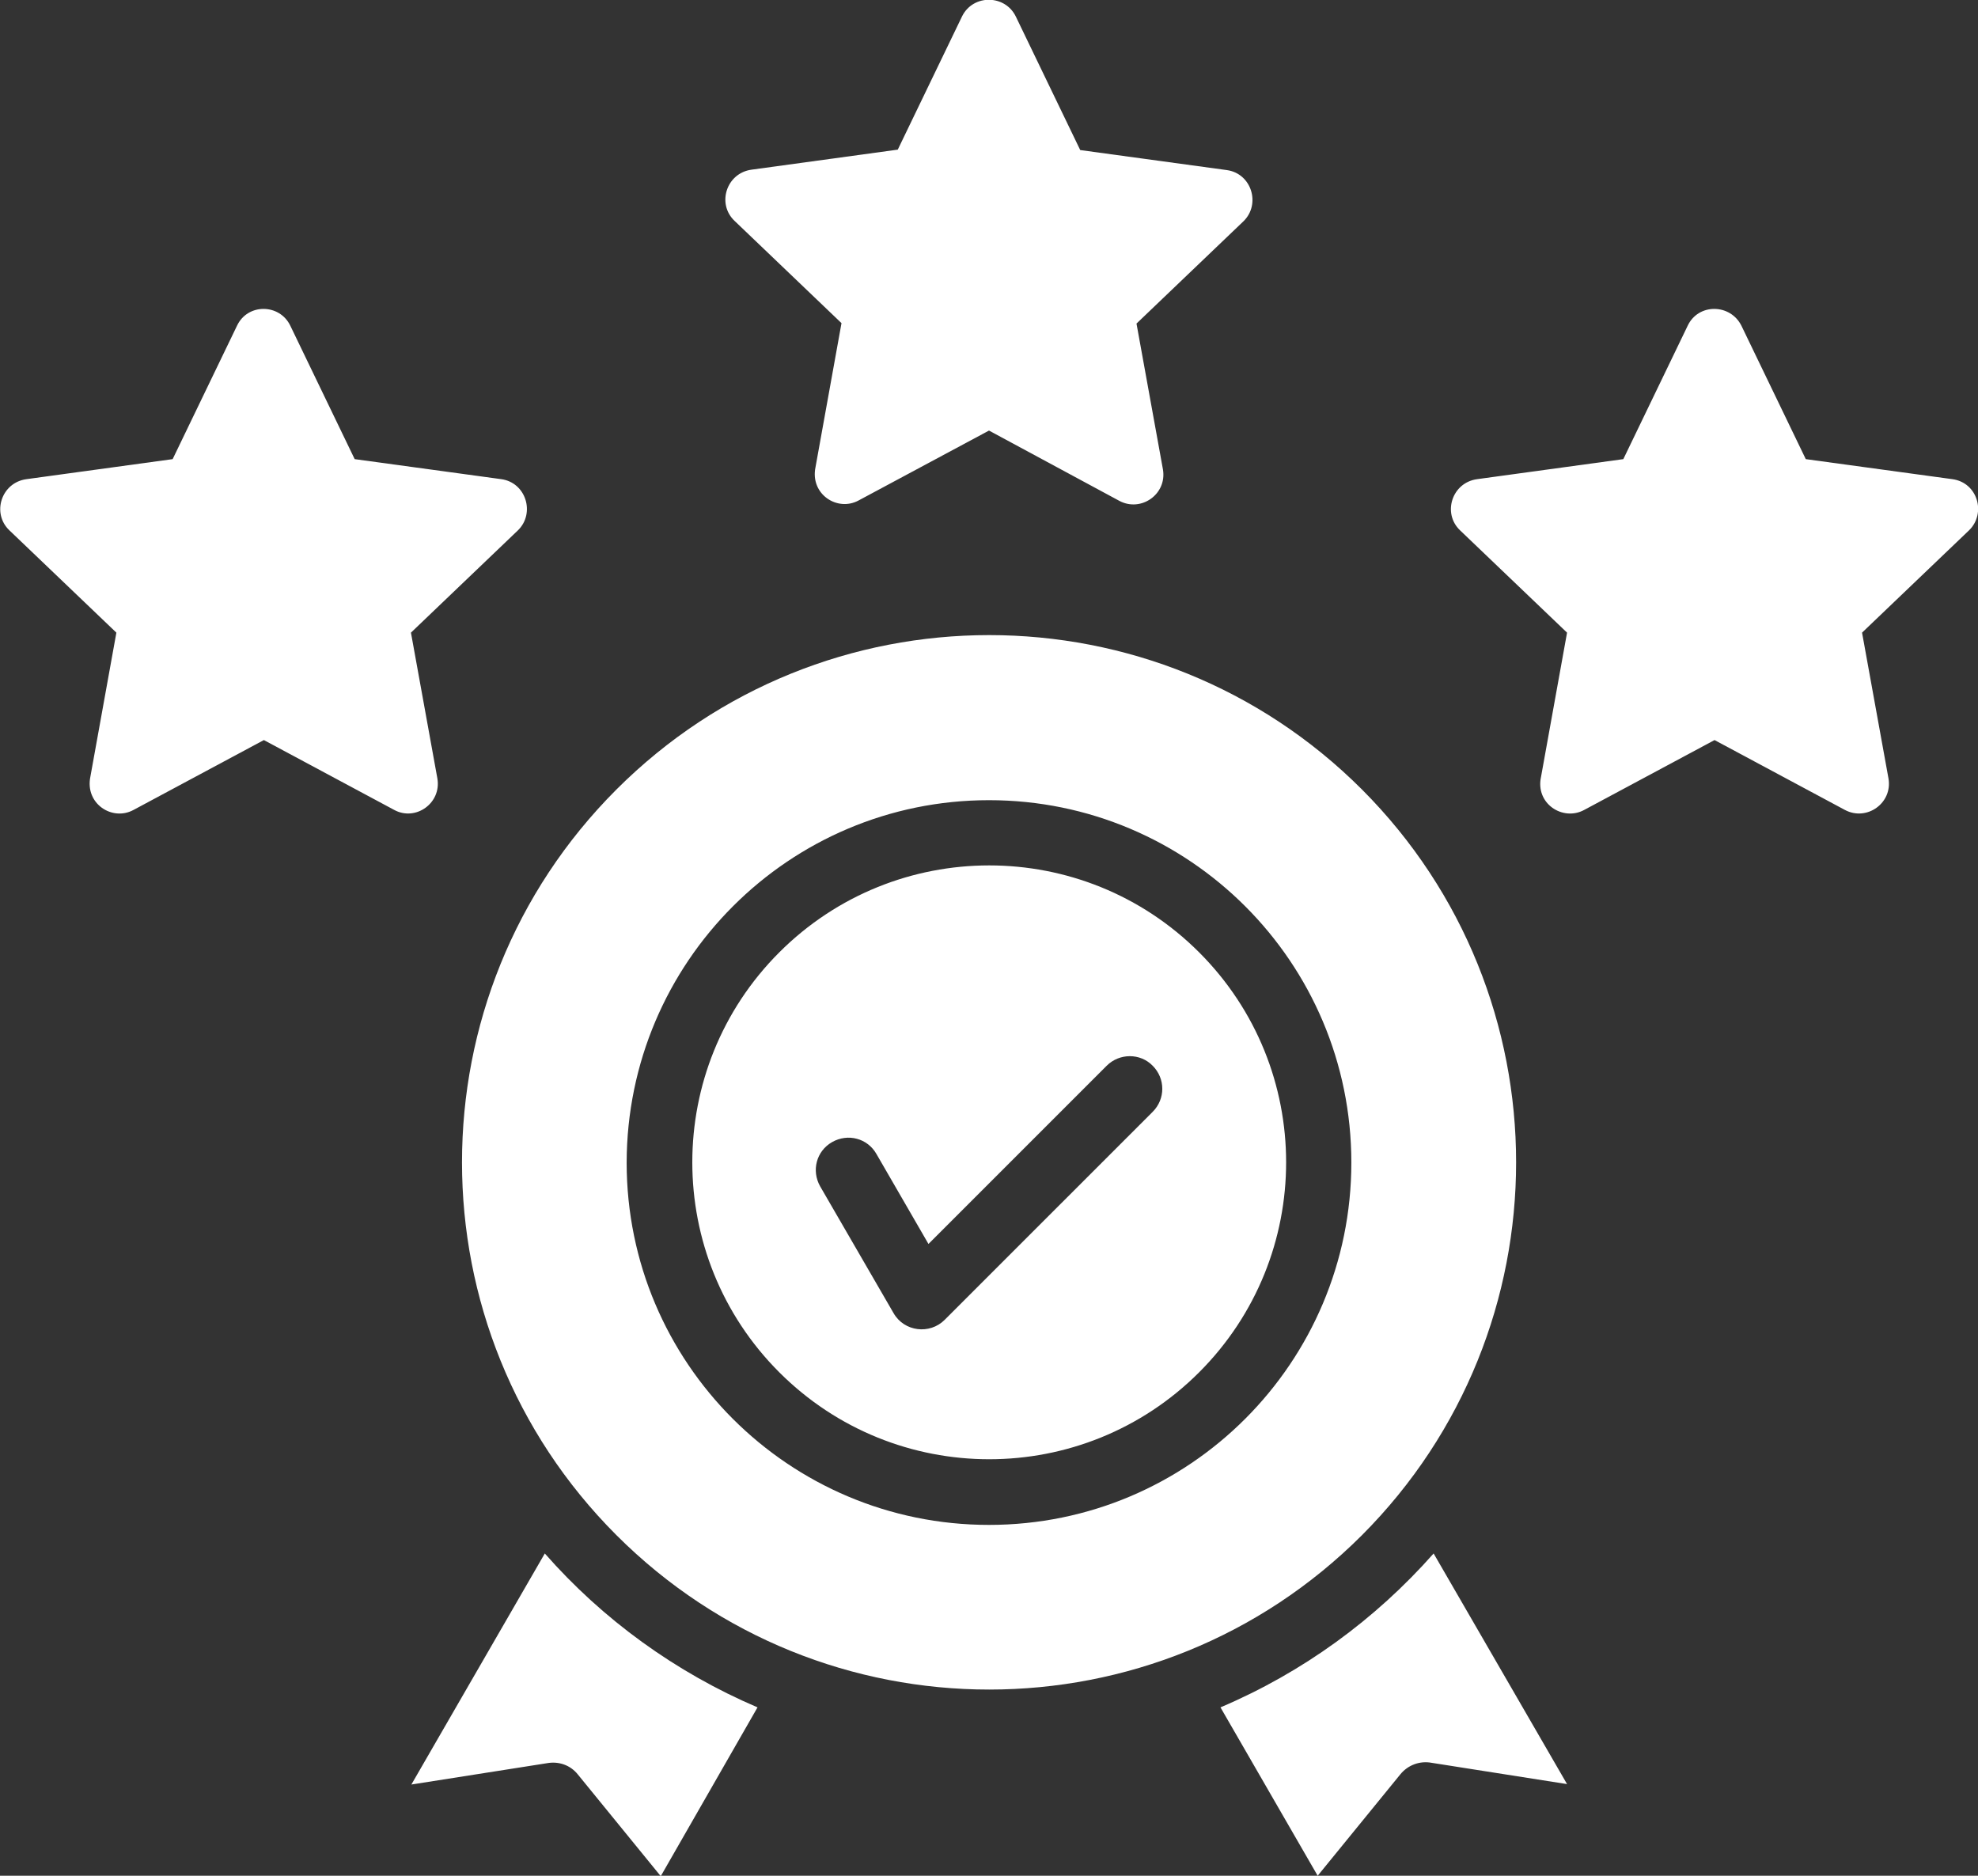 <svg xmlns="http://www.w3.org/2000/svg" width="464" height="440" viewBox="0 0 464 440" fill="none"><rect x="0" y="0" width="464" height="440" fill="#333333" stroke="none"/><g clip-path="url(#clip0_6855_155)"><path d="M319.5 185.2C271.2 136.9 192.9 136.9 144.6 185.2C96.3 233.5 96.3 311.8 144.6 360.1C192.9 408.4 271.2 408.4 319.5 360.1C367.7 311.8 367.7 233.5 319.5 185.2ZM177.7 400.5C158.5 392.3 141.4 379.9 127.8 364.4L96.5 418.6L128.3 413.6C131 413.1 133.8 414 135.6 416.3L155 440.1L177.7 400.5ZM336.3 364.4C322.6 379.9 305.6 392.3 286.3 400.5L309.1 440L328.5 416.2C330.3 414 333.1 413 335.8 413.5L367.6 418.5L336.3 364.4ZM281.3 223.4C254.1 196.2 210 196.2 182.8 223.4C155.6 250.6 155.6 294.7 182.8 321.9C210 349.1 254.1 349.1 281.3 321.9C308.5 294.7 308.5 250.6 281.3 223.4ZM232 187.7C278.9 187.7 317 225.7 317 272.7C317 319.6 279 357.7 232 357.7C185.1 357.7 147 319.7 147 272.7C147.1 225.7 185.1 187.7 232 187.7ZM192.4 278.3C190.3 274.6 191.5 270 195.2 267.9C198.9 265.8 203.5 267 205.6 270.7L217.8 291.8L259.6 250C262.6 247 267.5 247 270.4 250C273.4 253 273.4 257.8 270.4 260.8L221.6 309.6C218.1 313.1 212.1 312.4 209.6 308L192.4 278.3ZM408.5 76.4L423.6 107.7L458 112.4C463.9 113.2 466 120.4 461.9 124.4L436.8 148.4L443 182.6C444 188.4 437.9 192.7 432.8 190L402.2 173.6L371.6 190C366.6 192.7 360.1 188.5 361.5 182.2L367.6 148.4L342.5 124.4C338.3 120.4 340.6 113.2 346.5 112.4L380.8 107.7L395.9 76.4C398.4 71.1 405.9 71.2 408.5 76.4ZM68.1 76.4L83.2 107.7L117.6 112.4C123.4 113.2 125.6 120.4 121.5 124.4L96.4 148.4L102.6 182.6C103.6 188.4 97.5 192.7 92.5 190L61.9 173.6L31.3 190C26.3 192.7 19.9 188.5 21.2 182.2L27.3 148.4L2.2 124.4C-2 120.4 0.3 113.2 6.2 112.4L40.5 107.7L55.6 76.4C58.1 71.1 65.6 71.2 68.1 76.4ZM238.3 3.9L253.4 35.2L287.8 39.9C293.6 40.7 295.8 47.9 291.7 51.9L266.6 75.9L272.8 110.1C273.8 115.9 267.7 120.2 262.6 117.5L232 101L201.4 117.4C196.4 120.1 190 115.9 191.3 109.6L197.4 75.8L172.3 51.8C168.1 47.8 170.4 40.6 176.3 39.8L210.6 35.1L225.7 3.8C228.3 -1.4 235.8 -1.3 238.3 3.9Z" fill="white"></path></g><defs><clipPath id="clip0_6855_155"><rect width="464" height="440" fill="white"></rect></clipPath></defs></svg>